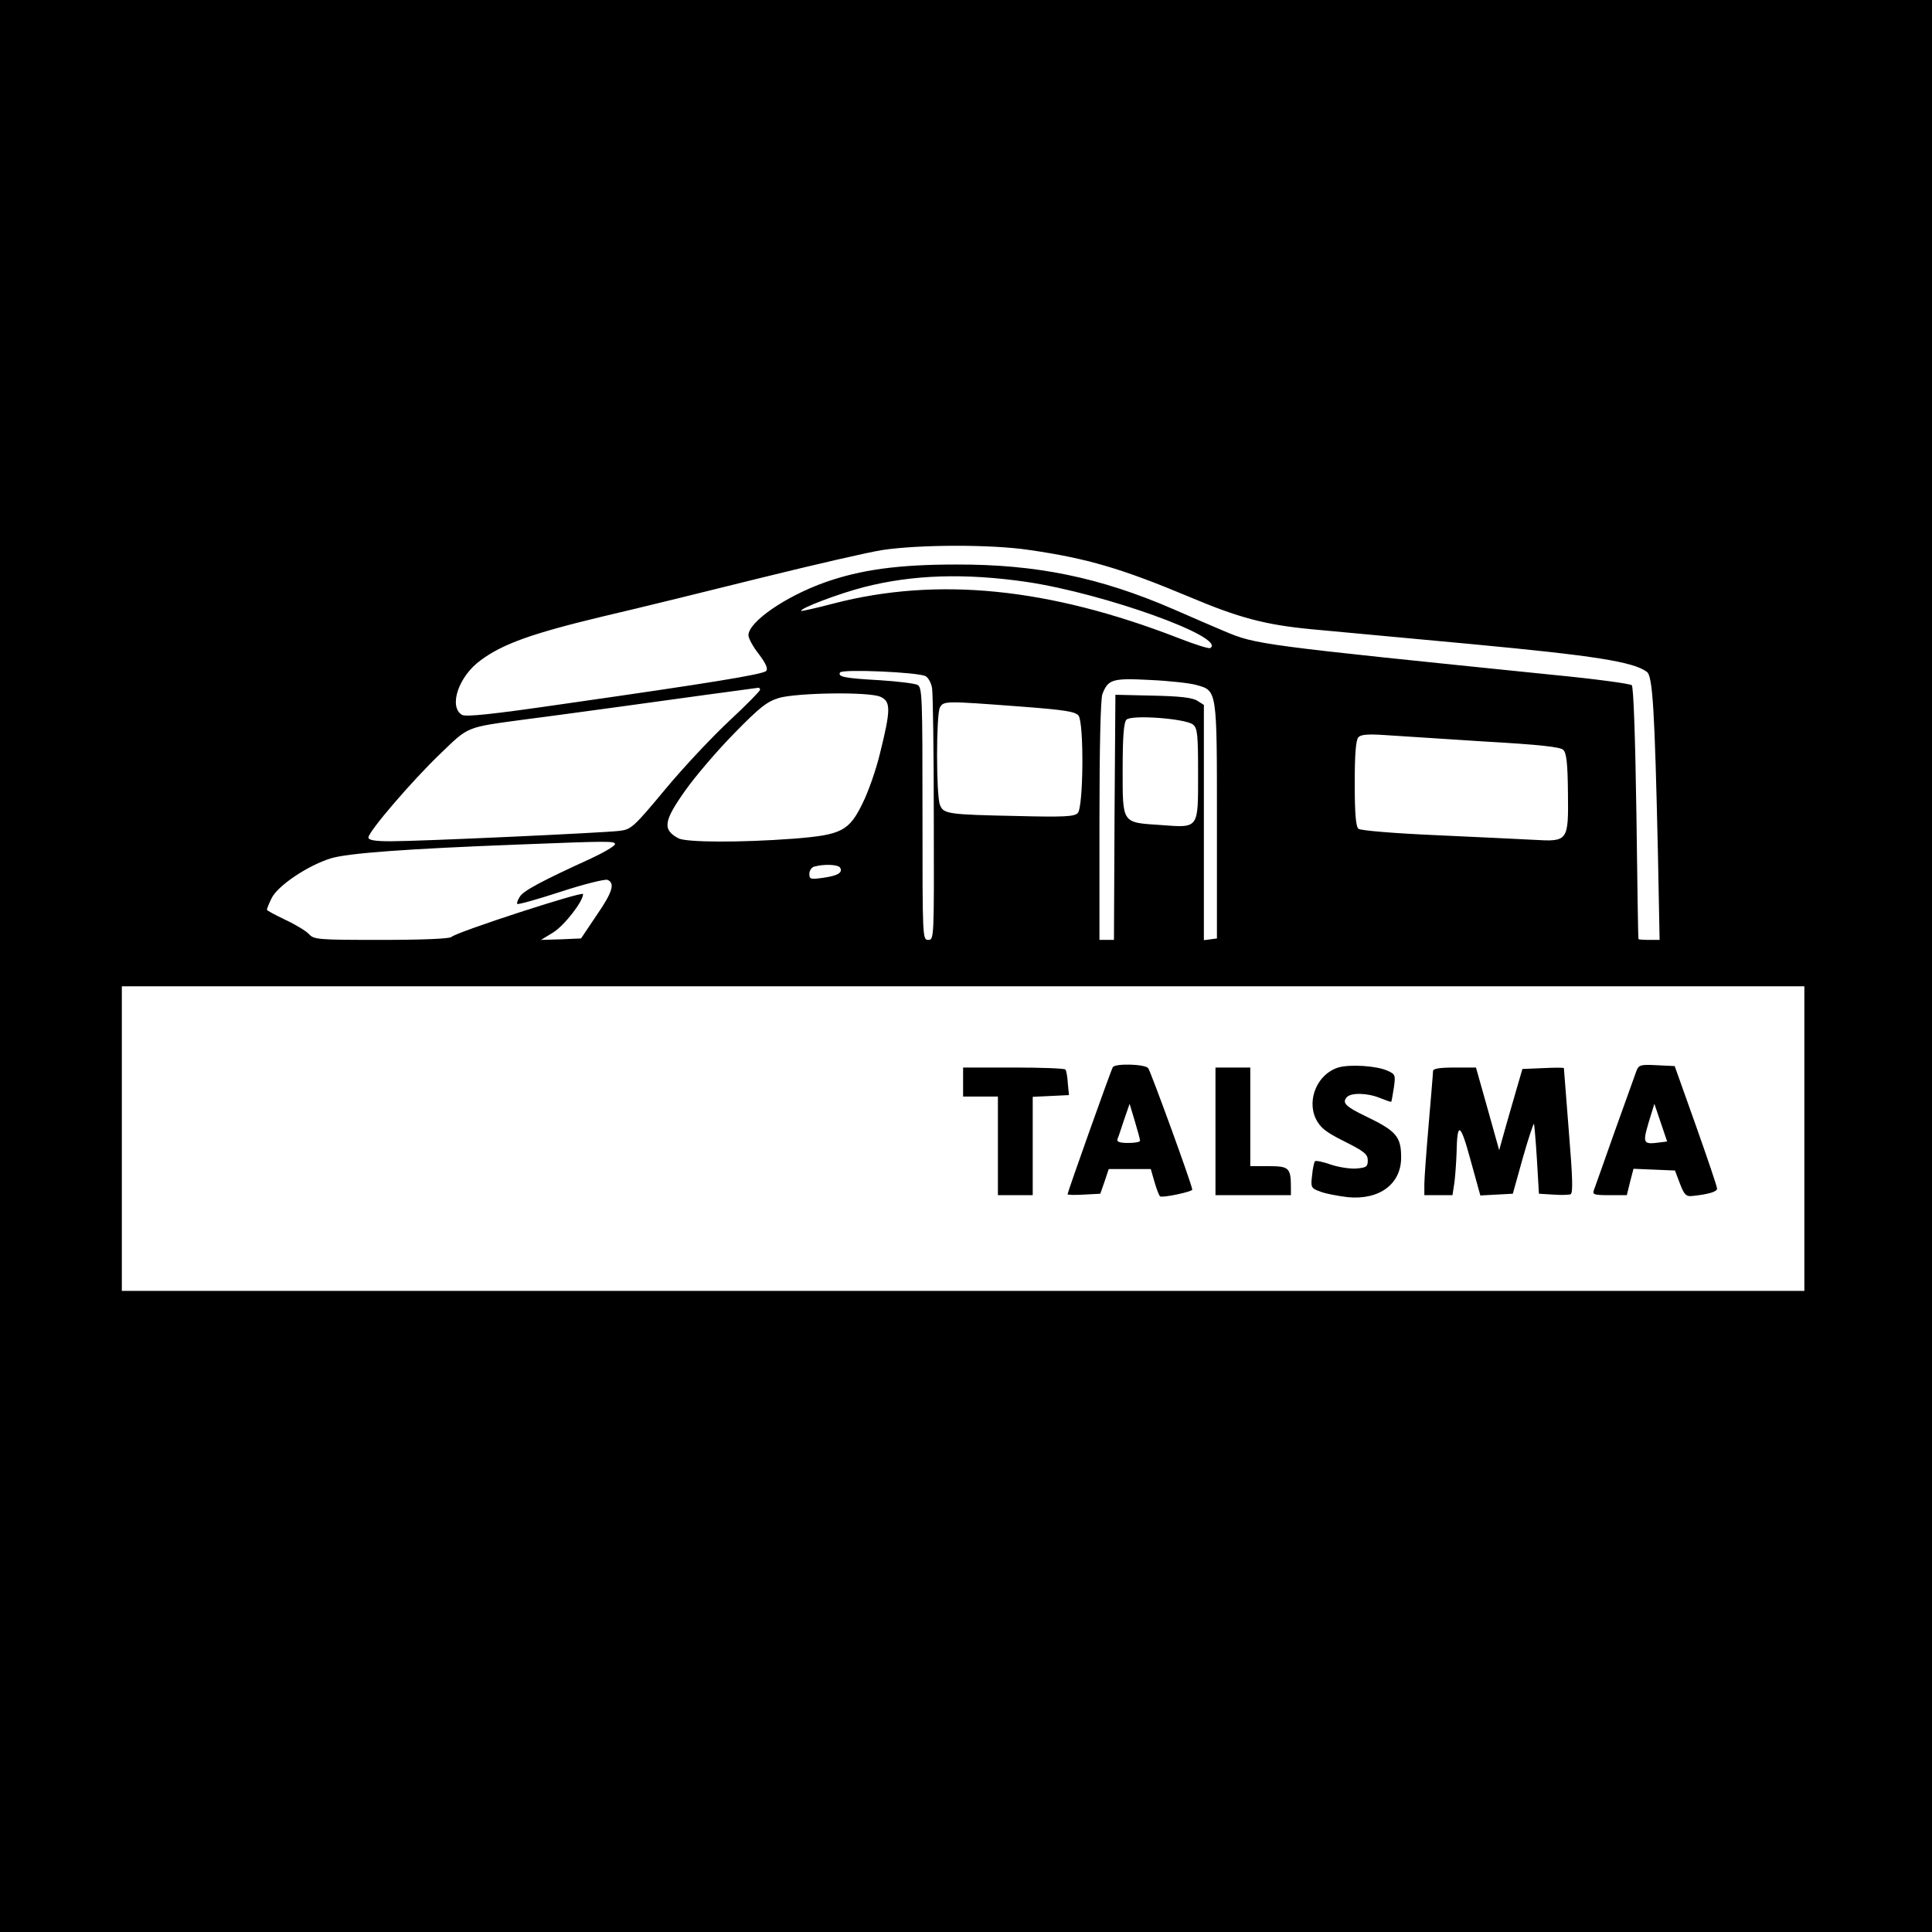 <?xml version="1.0" standalone="no"?>
<!DOCTYPE svg PUBLIC "-//W3C//DTD SVG 20010904//EN"
 "http://www.w3.org/TR/2001/REC-SVG-20010904/DTD/svg10.dtd">
<svg version="1.0" xmlns="http://www.w3.org/2000/svg"
 width="666pt" height="666pt" viewBox="0 0 666 666"
 preserveAspectRatio="xMidYMid meet">
<g transform="translate(0,666) scale(0.1,-0.1)"
fill="#000000" stroke="none">
<path d="M0 3330 l0 -3330 3330 0 3330 0 0 3330 0 3330 -3330 0 -3330 0 0
-3330z m3549 1434 c200 -29 318 -64 552 -162 170 -72 262 -96 419 -111 63 -6
310 -29 549 -51 426 -40 561 -61 608 -96 20 -14 27 -127 38 -616 l6 -308 -35
0 c-20 0 -37 1 -38 3 -1 1 -4 196 -7 434 -4 267 -10 436 -16 441 -5 5 -129 22
-275 36 -1010 103 -1020 104 -1129 150 -31 13 -110 47 -176 76 -254 110 -473
155 -750 154 -199 0 -328 -18 -450 -61 -138 -49 -265 -137 -265 -183 0 -10 16
-40 36 -65 25 -33 32 -51 25 -58 -12 -12 -197 -42 -694 -113 -254 -37 -342
-46 -355 -38 -46 29 -11 133 65 188 77 57 179 93 421 151 125 29 372 90 549
134 178 44 364 87 415 95 127 19 375 20 507 0z m-10 -110 c269 -40 691 -192
633 -228 -5 -3 -55 13 -111 35 -446 173 -829 211 -1186 119 -60 -16 -111 -27
-113 -26 -7 8 130 60 216 82 167 43 348 49 561 18z m-348 -325 c9 -5 19 -23
22 -41 3 -18 6 -221 6 -450 1 -413 1 -418 -19 -418 -20 0 -20 5 -20 435 0 403
-1 435 -17 444 -10 5 -67 12 -128 16 -125 7 -148 12 -139 27 8 12 269 1 295
-13z m932 -30 c73 -20 72 -13 72 -469 l0 -405 -22 -3 -23 -3 0 405 0 406 -22
14 c-17 11 -59 16 -153 18 l-130 3 -3 -422 -2 -423 -25 0 -25 0 0 409 c0 260
4 420 10 438 20 51 33 56 165 49 66 -3 137 -11 158 -17z m-1503 -17 c0 -4 -47
-52 -105 -106 -58 -54 -158 -160 -221 -236 -109 -131 -118 -139 -157 -144 -55
-7 -690 -36 -789 -36 -57 0 -78 4 -78 13 0 20 149 194 247 288 100 96 86 91
293 119 80 10 231 31 335 45 156 22 438 60 468 64 4 1 7 -2 7 -7z m415 -24
c36 -16 36 -44 -1 -193 -13 -55 -40 -133 -60 -173 -47 -97 -73 -110 -237 -123
-186 -14 -370 -13 -398 1 -56 30 -52 59 24 166 34 48 109 136 167 195 89 91
113 110 155 123 62 18 311 22 350 4z m475 -33 c161 -12 197 -18 208 -32 19
-26 17 -317 -3 -336 -12 -12 -47 -14 -207 -10 -242 5 -256 7 -268 39 -13 34
-13 310 0 335 13 23 17 23 270 4z m603 -63 c15 -13 17 -35 17 -168 0 -193 4
-188 -129 -178 -135 9 -131 3 -131 194 0 111 4 160 13 169 17 18 205 4 230
-17z m1002 -58 c194 -11 264 -19 274 -29 11 -11 15 -46 16 -146 2 -169 1 -171
-118 -164 -45 2 -197 10 -337 16 -140 6 -261 16 -267 22 -9 7 -13 51 -13 156
0 104 4 151 13 160 9 9 33 11 92 7 44 -3 197 -13 340 -22z m-2995 -354 c0 -6
-37 -28 -82 -49 -173 -79 -234 -112 -246 -132 -8 -12 -11 -23 -9 -25 3 -3 70
16 150 42 79 26 152 44 161 41 27 -11 18 -42 -38 -123 l-53 -79 -69 -3 -69 -2
41 25 c38 23 104 107 104 133 0 11 -437 -131 -454 -148 -6 -6 -99 -10 -241
-10 -218 0 -233 1 -250 20 -9 10 -46 33 -81 49 -35 17 -64 32 -64 35 0 3 7 21
16 39 20 43 124 113 204 138 59 18 260 33 655 48 305 12 325 12 325 1z m776
-81 c10 -17 -8 -28 -59 -35 -43 -6 -47 -5 -47 14 0 11 8 23 18 25 34 9 81 7
88 -4z m3324 -934 l0 -525 -2900 0 -2900 0 0 525 0 525 2900 0 2900 0 0 -525z"/>
<path d="M3836 2981 c-6 -9 -156 -431 -156 -438 0 -2 26 -3 57 -1 l56 3 15 43
14 42 73 0 72 0 13 -45 c7 -25 16 -47 19 -49 9 -6 111 16 111 23 0 15 -143
407 -152 419 -12 14 -114 17 -122 3z m94 -253 c0 -5 -18 -8 -41 -8 -29 0 -40
4 -37 13 3 6 13 37 23 67 l19 55 18 -60 c10 -33 18 -63 18 -67z"/>
<path d="M4613 2980 c-71 -22 -109 -110 -77 -177 16 -31 33 -45 99 -78 68 -34
80 -44 80 -65 0 -22 -5 -25 -38 -28 -21 -2 -61 4 -88 13 -28 10 -53 15 -56 12
-3 -4 -8 -25 -10 -49 -5 -41 -4 -44 29 -56 18 -7 61 -15 95 -19 108 -10 183
45 183 137 0 71 -16 91 -120 141 -71 34 -84 47 -68 66 14 17 71 16 115 -2 20
-8 37 -14 39 -13 1 2 5 23 9 49 6 43 5 46 -22 58 -37 17 -130 23 -170 11z"/>
<path d="M5641 2968 c-5 -13 -38 -107 -75 -209 -36 -103 -69 -194 -72 -203 -5
-14 3 -16 54 -16 l60 0 11 45 12 46 72 -3 71 -3 17 -45 c14 -37 21 -45 41 -43
58 6 88 15 87 26 0 7 -33 104 -73 217 l-73 205 -62 3 c-56 3 -62 1 -70 -20z
m82 -246 c-59 -8 -61 -4 -40 68 l20 65 22 -65 22 -65 -24 -3z"/>
<path d="M3320 2930 l0 -50 60 0 60 0 0 -170 0 -170 60 0 60 0 0 170 0 169 63
3 62 3 -4 40 c-1 22 -5 43 -8 48 -2 4 -83 7 -179 7 l-174 0 0 -50z"/>
<path d="M4190 2760 l0 -220 130 0 130 0 0 28 c0 66 -7 72 -76 72 l-64 0 0
170 0 170 -60 0 -60 0 0 -220z"/>
<path d="M4940 2968 c0 -7 -7 -89 -15 -183 -8 -93 -15 -187 -15 -207 l0 -38
49 0 48 0 7 46 c3 26 6 70 7 98 2 112 13 107 48 -22 l34 -123 56 3 56 3 34
122 c19 67 37 121 39 119 1 -2 6 -57 10 -122 l7 -119 49 -3 c27 -2 54 -1 60 1
9 4 7 59 -6 218 -9 118 -17 215 -17 217 -1 2 -33 2 -72 0 l-71 -3 -29 -100
c-16 -55 -34 -118 -40 -140 l-11 -40 -40 143 -40 142 -74 0 c-53 0 -74 -4 -74
-12z"/>
</g>
</svg>
